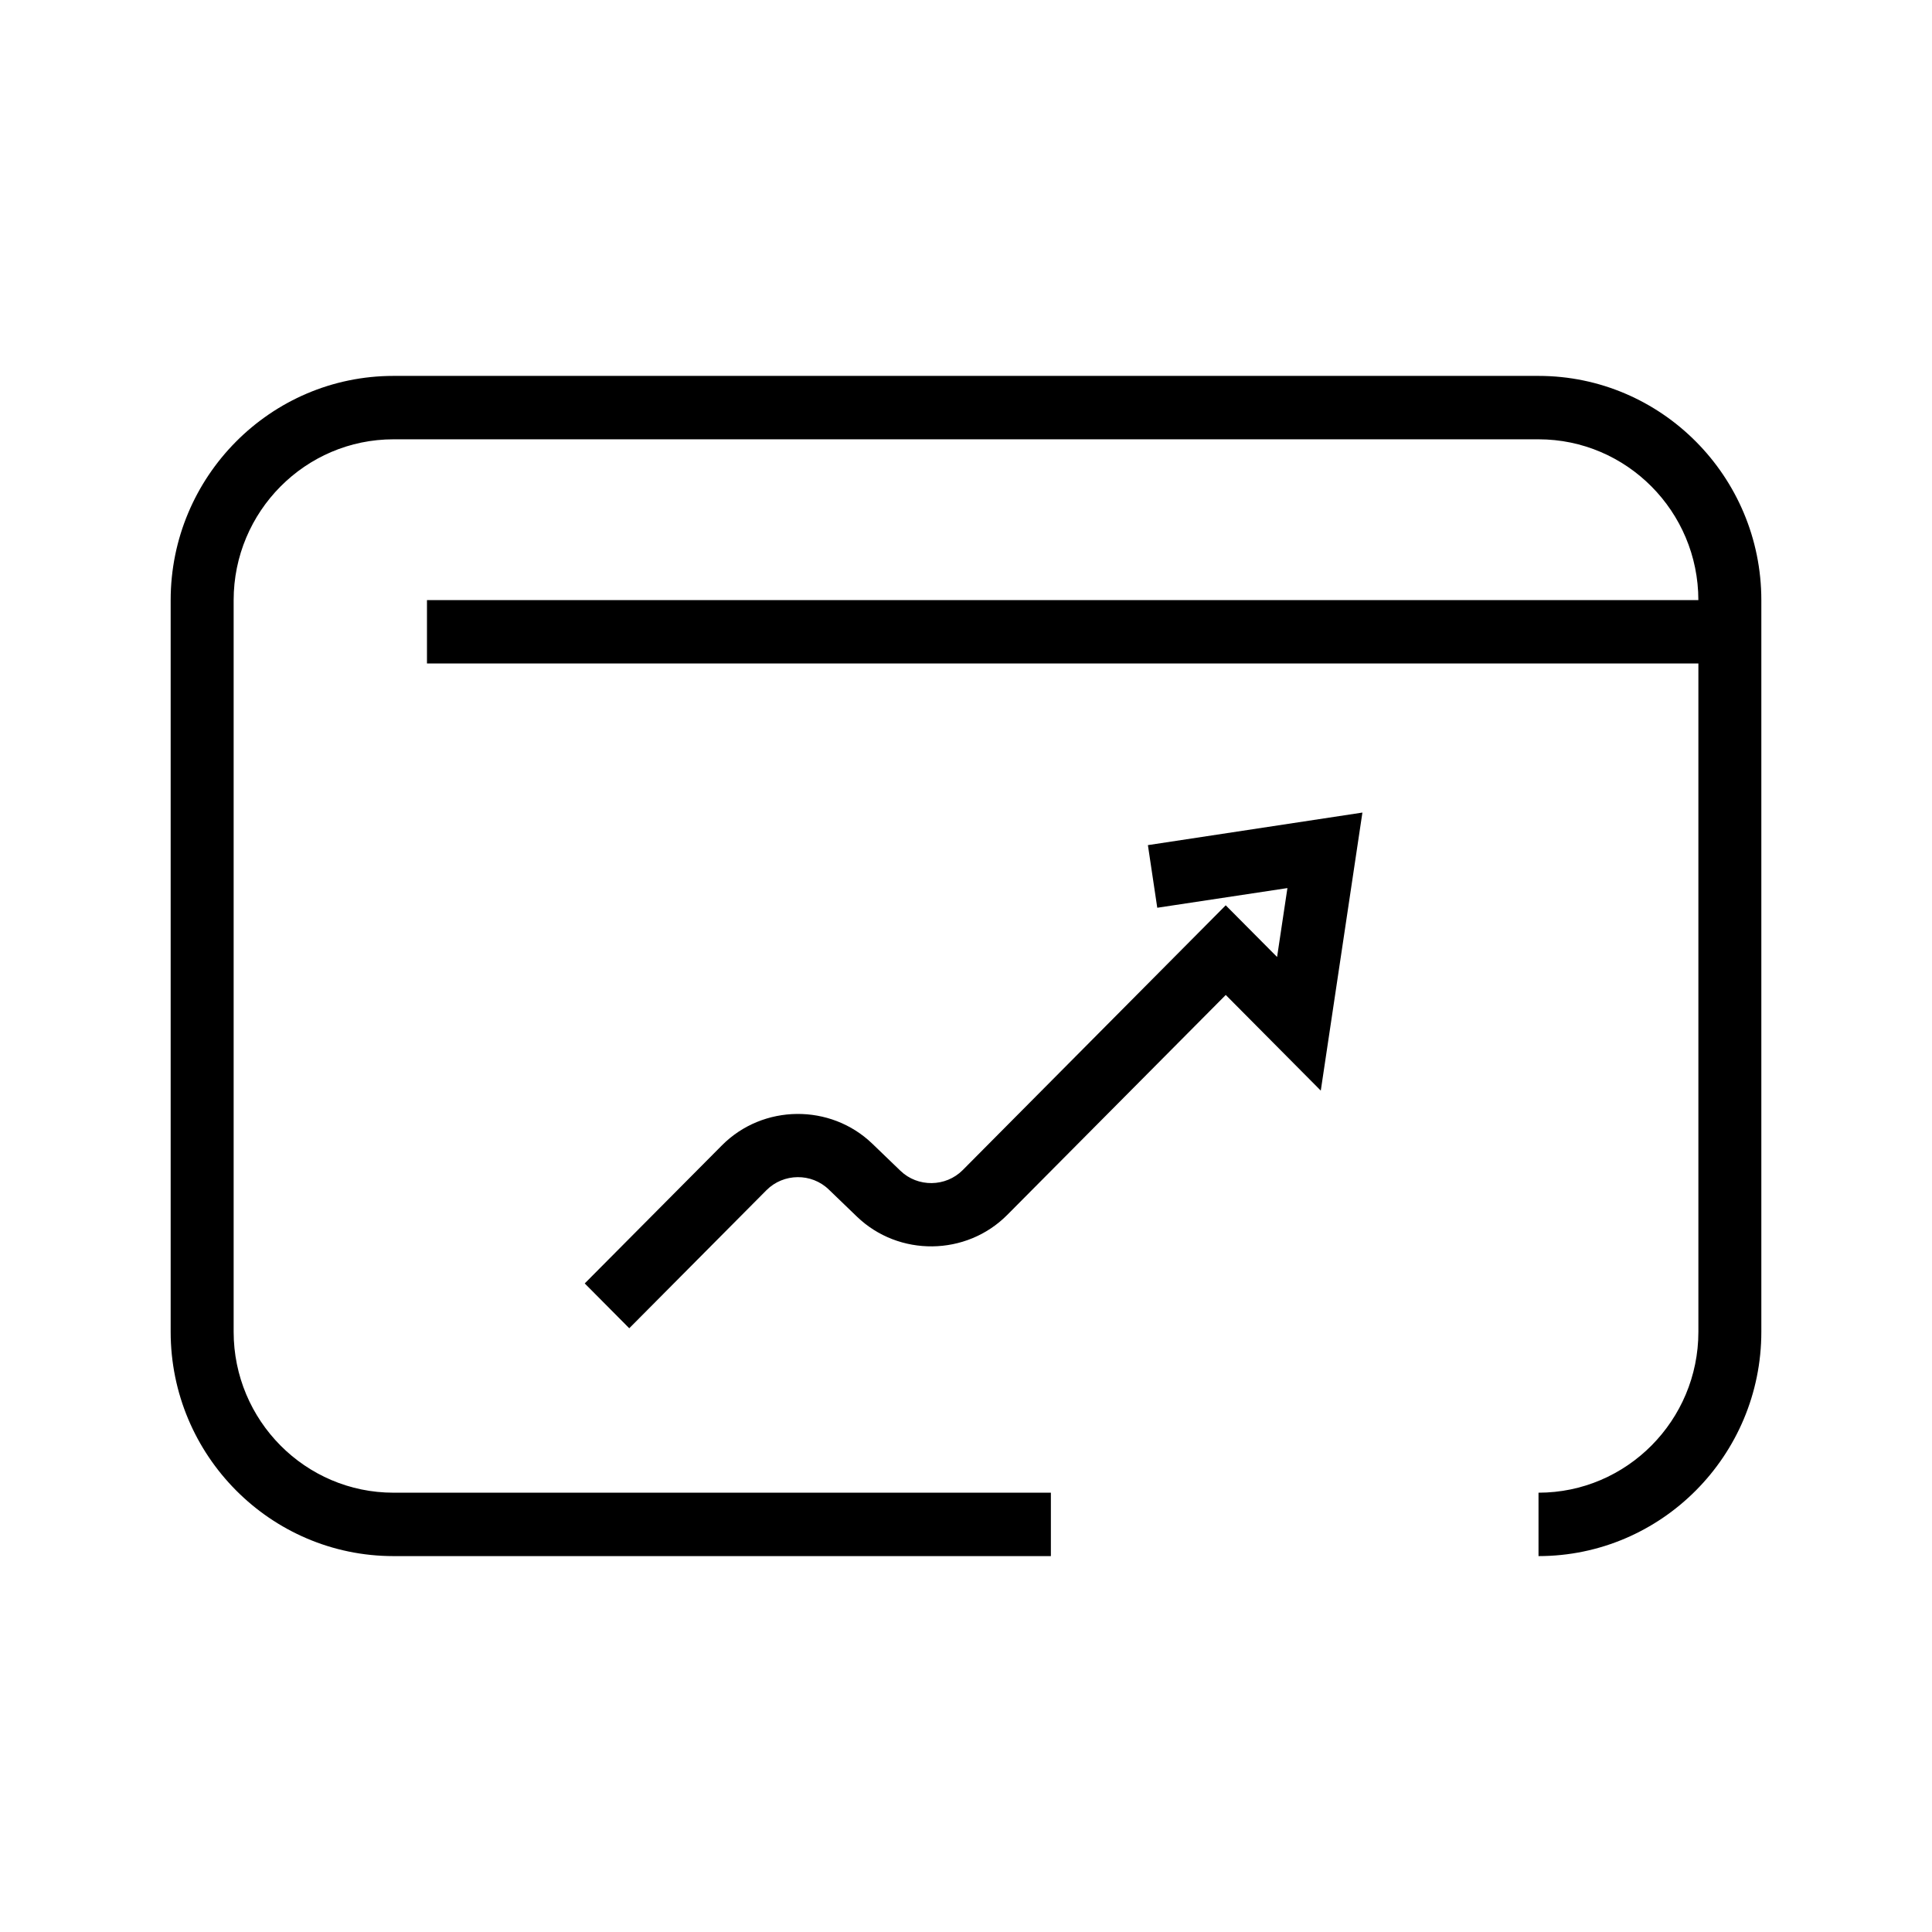 <?xml version="1.0" encoding="UTF-8"?><svg id="Layer_1" xmlns="http://www.w3.org/2000/svg" viewBox="0 0 600 600"><defs><style>.cls-1{fill-rule:evenodd;stroke-width:0px;}</style></defs><path class="cls-1" d="m477.8,116.74H122.2c-38.16,0-69.2,31.24-69.2,69.66v227.2c0,38.41,31.04,69.66,69.2,69.66h204.16v-19.69H122.2c-27.38,0-49.64-22.42-49.64-49.97v-227.2c0-27.55,22.27-49.97,49.64-49.97h355.6c27.36,0,49.62,22.4,49.64,49.93H132.6v19.69h394.85v207.55c0,27.55-22.27,49.97-49.65,49.97v19.69c38.16,0,69.2-31.24,69.2-69.66v-227.2c0-38.41-31.04-69.66-69.2-69.66Zm-121.3,145.72l66.61-10.11-12.93,86.35-29.51-29.71-67.86,68.31c-12.73,12.82-33.7,13.05-46.7.52l-8.72-8.4c-5.37-5.21-14.06-5.11-19.35.19l-42.62,42.89-13.83-13.92,42.62-42.89c12.73-12.8,33.7-13.02,46.7-.5l8.72,8.4c5.39,5.19,14.07,5.09,19.35-.21l81.68-82.23,15.95,16.05,3.21-21.4-40.42,6.11-2.91-19.46Z"/></svg>